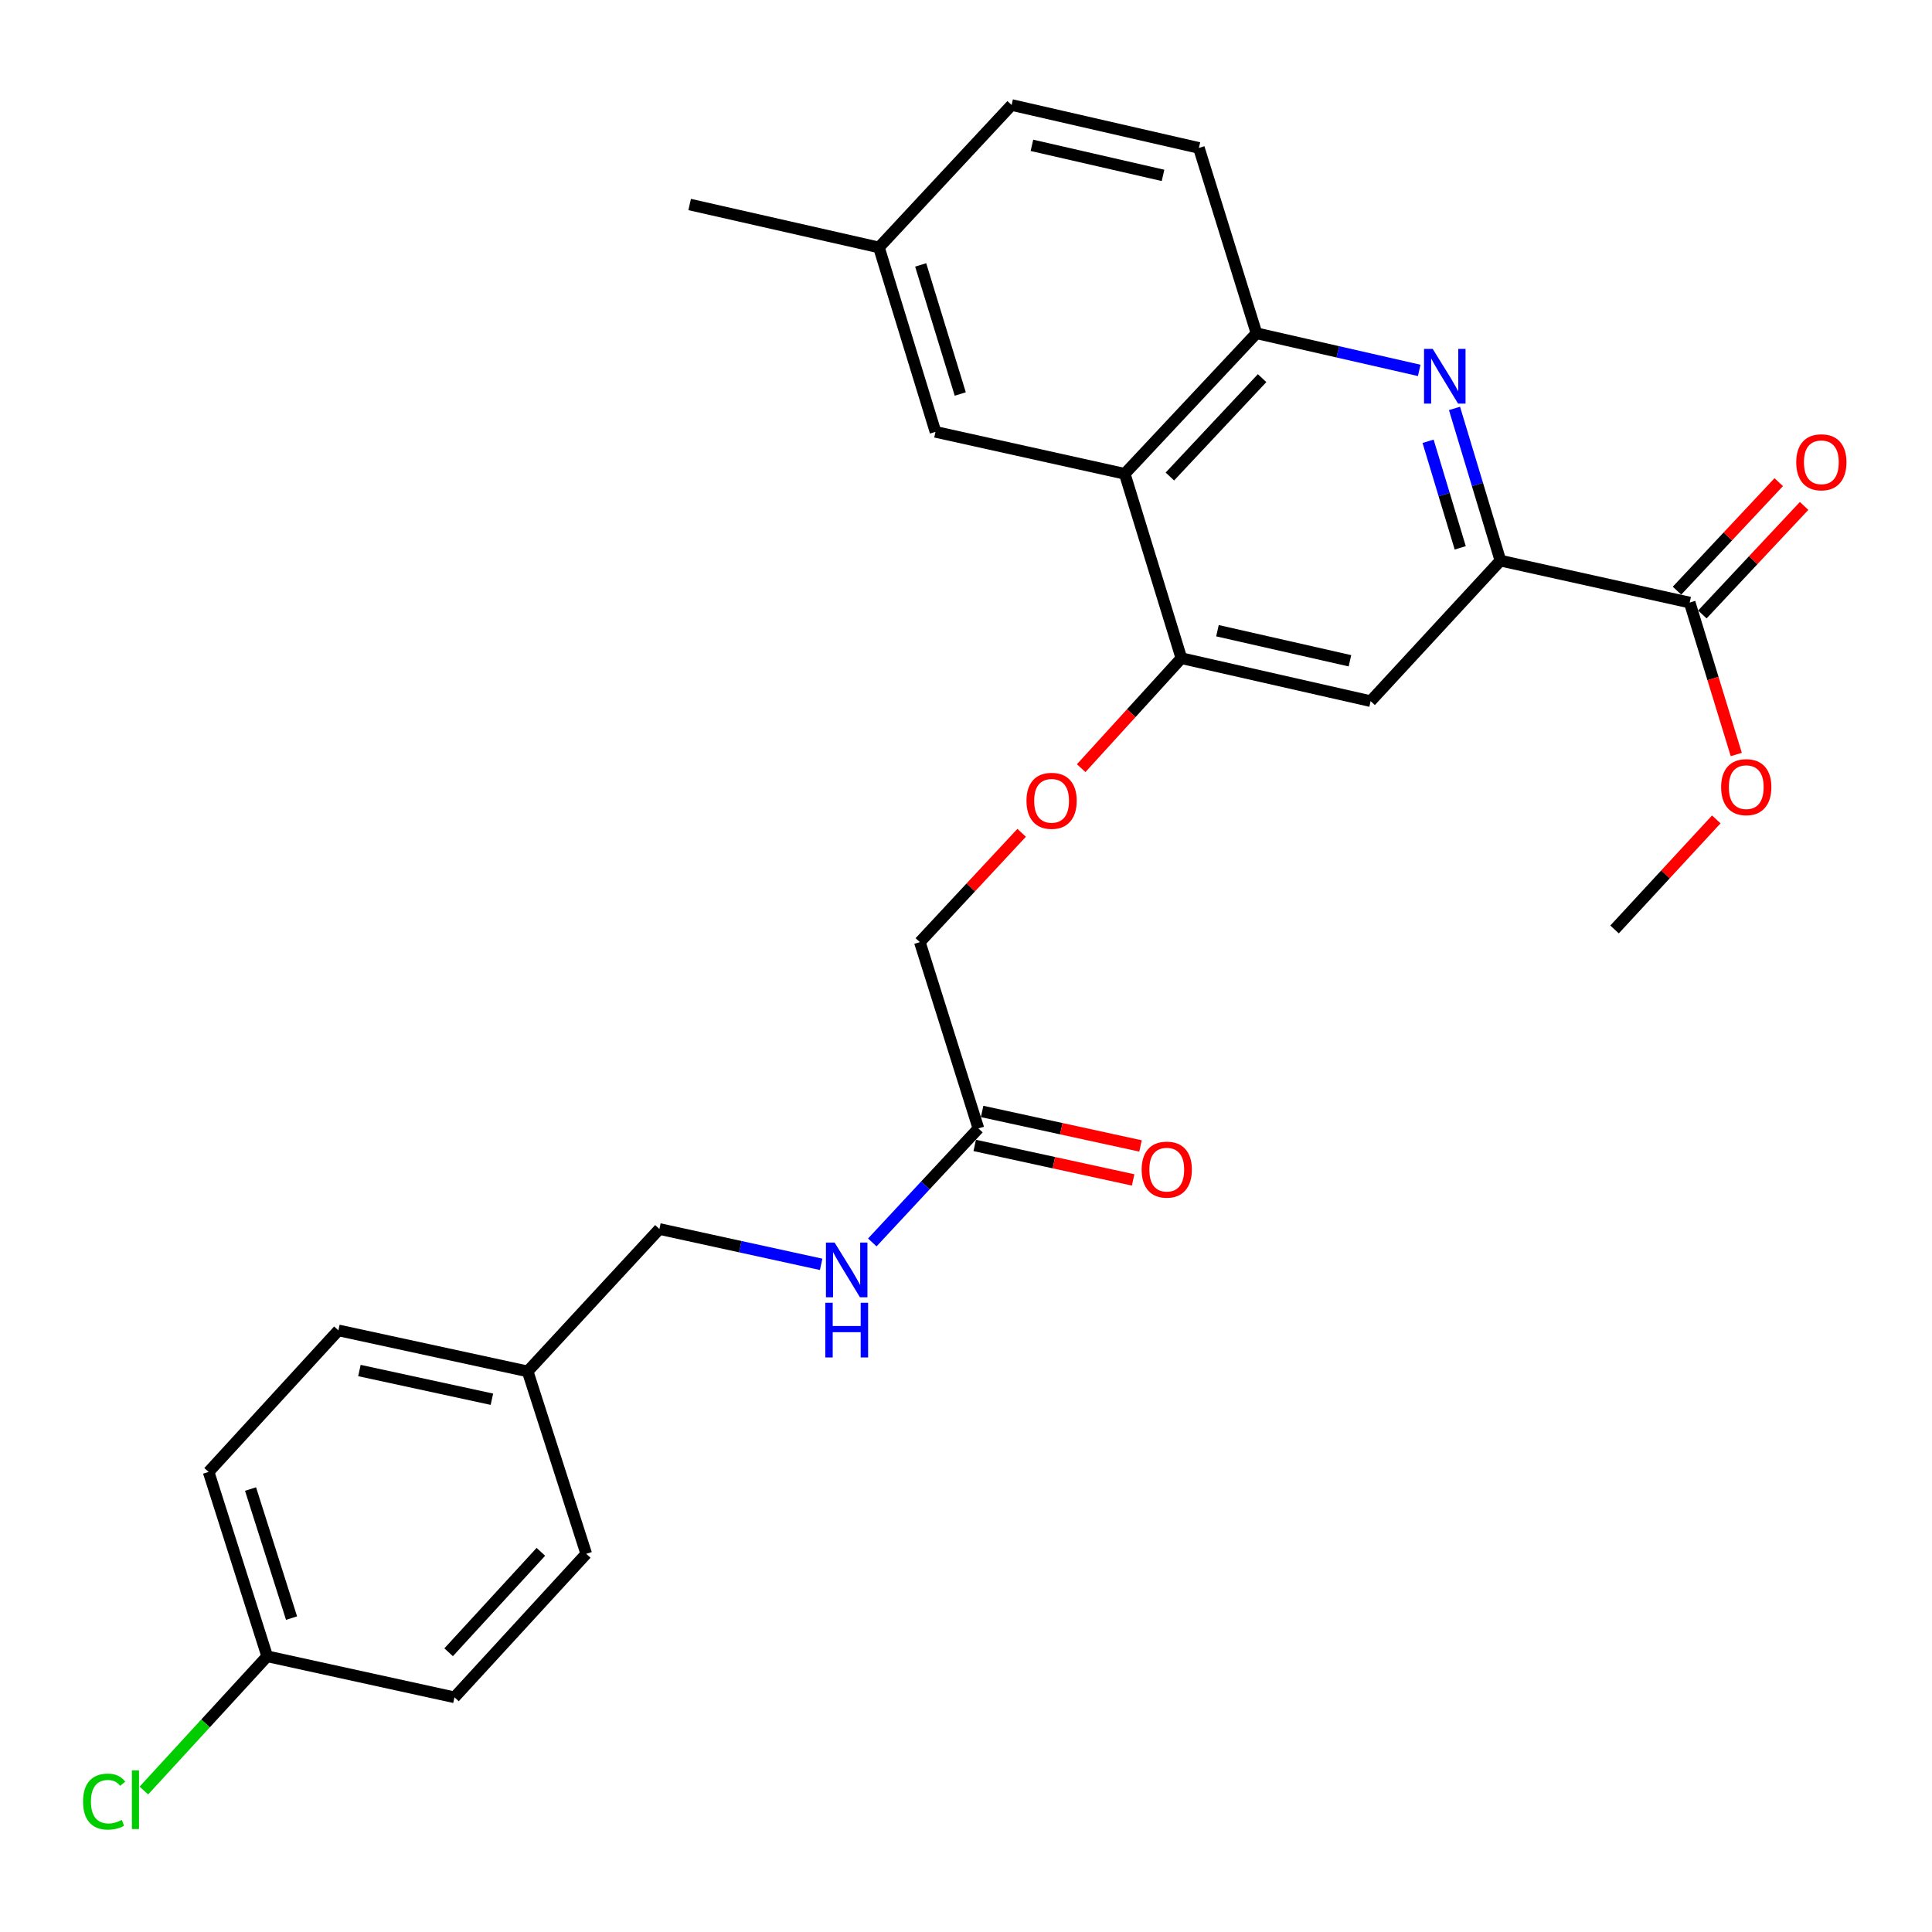 <?xml version='1.0' encoding='iso-8859-1'?>
<svg version='1.1' baseProfile='full'
              xmlns='http://www.w3.org/2000/svg'
                      xmlns:rdkit='http://www.rdkit.org/xml'
                      xmlns:xlink='http://www.w3.org/1999/xlink'
                  xml:space='preserve'
width='1000px' height='1000px' viewBox='0 0 1000 1000'>
<!-- END OF HEADER -->
<rect style='opacity:1.0;fill:#FFFFFF;stroke:none' width='1000' height='1000' x='0' y='0'> </rect>
<path class='bond-0' d='M 752.845,211.388 L 764.73,250.783' style='fill:none;fill-rule:evenodd;stroke:#0000FF;stroke-width:6px;stroke-linecap:butt;stroke-linejoin:miter;stroke-opacity:1' />
<path class='bond-0' d='M 764.73,250.783 L 776.615,290.179' style='fill:none;fill-rule:evenodd;stroke:#000000;stroke-width:6px;stroke-linecap:butt;stroke-linejoin:miter;stroke-opacity:1' />
<path class='bond-0' d='M 739.175,228.406 L 747.495,255.983' style='fill:none;fill-rule:evenodd;stroke:#0000FF;stroke-width:6px;stroke-linecap:butt;stroke-linejoin:miter;stroke-opacity:1' />
<path class='bond-0' d='M 747.495,255.983 L 755.814,283.56' style='fill:none;fill-rule:evenodd;stroke:#000000;stroke-width:6px;stroke-linecap:butt;stroke-linejoin:miter;stroke-opacity:1' />
<path class='bond-3' d='M 734.582,191.716 L 692.47,182.109' style='fill:none;fill-rule:evenodd;stroke:#0000FF;stroke-width:6px;stroke-linecap:butt;stroke-linejoin:miter;stroke-opacity:1' />
<path class='bond-3' d='M 692.47,182.109 L 650.358,172.503' style='fill:none;fill-rule:evenodd;stroke:#000000;stroke-width:6px;stroke-linecap:butt;stroke-linejoin:miter;stroke-opacity:1' />
<path class='bond-4' d='M 776.615,290.179 L 709.436,362.909' style='fill:none;fill-rule:evenodd;stroke:#000000;stroke-width:6px;stroke-linecap:butt;stroke-linejoin:miter;stroke-opacity:1' />
<path class='bond-5' d='M 776.615,290.179 L 874.579,311.882' style='fill:none;fill-rule:evenodd;stroke:#000000;stroke-width:6px;stroke-linecap:butt;stroke-linejoin:miter;stroke-opacity:1' />
<path class='bond-1' d='M 582.168,245.243 L 650.358,172.503' style='fill:none;fill-rule:evenodd;stroke:#000000;stroke-width:6px;stroke-linecap:butt;stroke-linejoin:miter;stroke-opacity:1' />
<path class='bond-1' d='M 605.531,246.644 L 653.263,195.726' style='fill:none;fill-rule:evenodd;stroke:#000000;stroke-width:6px;stroke-linecap:butt;stroke-linejoin:miter;stroke-opacity:1' />
<path class='bond-2' d='M 582.168,245.243 L 611.472,340.676' style='fill:none;fill-rule:evenodd;stroke:#000000;stroke-width:6px;stroke-linecap:butt;stroke-linejoin:miter;stroke-opacity:1' />
<path class='bond-8' d='M 582.168,245.243 L 484.205,223.53' style='fill:none;fill-rule:evenodd;stroke:#000000;stroke-width:6px;stroke-linecap:butt;stroke-linejoin:miter;stroke-opacity:1' />
<path class='bond-7' d='M 611.472,340.676 L 585.545,369.139' style='fill:none;fill-rule:evenodd;stroke:#000000;stroke-width:6px;stroke-linecap:butt;stroke-linejoin:miter;stroke-opacity:1' />
<path class='bond-7' d='M 585.545,369.139 L 559.618,397.602' style='fill:none;fill-rule:evenodd;stroke:#FF0000;stroke-width:6px;stroke-linecap:butt;stroke-linejoin:miter;stroke-opacity:1' />
<path class='bond-27' d='M 611.472,340.676 L 709.436,362.909' style='fill:none;fill-rule:evenodd;stroke:#000000;stroke-width:6px;stroke-linecap:butt;stroke-linejoin:miter;stroke-opacity:1' />
<path class='bond-27' d='M 630.151,326.455 L 698.726,342.018' style='fill:none;fill-rule:evenodd;stroke:#000000;stroke-width:6px;stroke-linecap:butt;stroke-linejoin:miter;stroke-opacity:1' />
<path class='bond-11' d='M 650.358,172.503 L 620.544,76.569' style='fill:none;fill-rule:evenodd;stroke:#000000;stroke-width:6px;stroke-linecap:butt;stroke-linejoin:miter;stroke-opacity:1' />
<path class='bond-10' d='M 881.145,318.038 L 907.474,289.955' style='fill:none;fill-rule:evenodd;stroke:#000000;stroke-width:6px;stroke-linecap:butt;stroke-linejoin:miter;stroke-opacity:1' />
<path class='bond-10' d='M 907.474,289.955 L 933.804,261.871' style='fill:none;fill-rule:evenodd;stroke:#FF0000;stroke-width:6px;stroke-linecap:butt;stroke-linejoin:miter;stroke-opacity:1' />
<path class='bond-10' d='M 868.012,305.725 L 894.341,277.642' style='fill:none;fill-rule:evenodd;stroke:#000000;stroke-width:6px;stroke-linecap:butt;stroke-linejoin:miter;stroke-opacity:1' />
<path class='bond-10' d='M 894.341,277.642 L 920.67,249.559' style='fill:none;fill-rule:evenodd;stroke:#FF0000;stroke-width:6px;stroke-linecap:butt;stroke-linejoin:miter;stroke-opacity:1' />
<path class='bond-16' d='M 874.579,311.882 L 886.637,351.205' style='fill:none;fill-rule:evenodd;stroke:#000000;stroke-width:6px;stroke-linecap:butt;stroke-linejoin:miter;stroke-opacity:1' />
<path class='bond-16' d='M 886.637,351.205 L 898.696,390.529' style='fill:none;fill-rule:evenodd;stroke:#FF0000;stroke-width:6px;stroke-linecap:butt;stroke-linejoin:miter;stroke-opacity:1' />
<path class='bond-6' d='M 506.428,584.079 L 476.104,487.636' style='fill:none;fill-rule:evenodd;stroke:#000000;stroke-width:6px;stroke-linecap:butt;stroke-linejoin:miter;stroke-opacity:1' />
<path class='bond-9' d='M 506.428,584.079 L 478.959,613.583' style='fill:none;fill-rule:evenodd;stroke:#000000;stroke-width:6px;stroke-linecap:butt;stroke-linejoin:miter;stroke-opacity:1' />
<path class='bond-9' d='M 478.959,613.583 L 451.49,643.087' style='fill:none;fill-rule:evenodd;stroke:#0000FF;stroke-width:6px;stroke-linecap:butt;stroke-linejoin:miter;stroke-opacity:1' />
<path class='bond-12' d='M 504.512,592.874 L 545.507,601.803' style='fill:none;fill-rule:evenodd;stroke:#000000;stroke-width:6px;stroke-linecap:butt;stroke-linejoin:miter;stroke-opacity:1' />
<path class='bond-12' d='M 545.507,601.803 L 586.501,610.732' style='fill:none;fill-rule:evenodd;stroke:#FF0000;stroke-width:6px;stroke-linecap:butt;stroke-linejoin:miter;stroke-opacity:1' />
<path class='bond-12' d='M 508.343,575.284 L 549.338,584.213' style='fill:none;fill-rule:evenodd;stroke:#000000;stroke-width:6px;stroke-linecap:butt;stroke-linejoin:miter;stroke-opacity:1' />
<path class='bond-12' d='M 549.338,584.213 L 590.333,593.142' style='fill:none;fill-rule:evenodd;stroke:#FF0000;stroke-width:6px;stroke-linecap:butt;stroke-linejoin:miter;stroke-opacity:1' />
<path class='bond-13' d='M 528.802,431.059 L 502.453,459.347' style='fill:none;fill-rule:evenodd;stroke:#FF0000;stroke-width:6px;stroke-linecap:butt;stroke-linejoin:miter;stroke-opacity:1' />
<path class='bond-13' d='M 502.453,459.347 L 476.104,487.636' style='fill:none;fill-rule:evenodd;stroke:#000000;stroke-width:6px;stroke-linecap:butt;stroke-linejoin:miter;stroke-opacity:1' />
<path class='bond-28' d='M 484.205,223.53 L 454.941,128.077' style='fill:none;fill-rule:evenodd;stroke:#000000;stroke-width:6px;stroke-linecap:butt;stroke-linejoin:miter;stroke-opacity:1' />
<path class='bond-28' d='M 497.027,203.935 L 476.542,137.118' style='fill:none;fill-rule:evenodd;stroke:#000000;stroke-width:6px;stroke-linecap:butt;stroke-linejoin:miter;stroke-opacity:1' />
<path class='bond-15' d='M 425.028,654.421 L 383.166,645.273' style='fill:none;fill-rule:evenodd;stroke:#0000FF;stroke-width:6px;stroke-linecap:butt;stroke-linejoin:miter;stroke-opacity:1' />
<path class='bond-15' d='M 383.166,645.273 L 341.305,636.126' style='fill:none;fill-rule:evenodd;stroke:#000000;stroke-width:6px;stroke-linecap:butt;stroke-linejoin:miter;stroke-opacity:1' />
<path class='bond-19' d='M 620.544,76.569 L 523.61,54.346' style='fill:none;fill-rule:evenodd;stroke:#000000;stroke-width:6px;stroke-linecap:butt;stroke-linejoin:miter;stroke-opacity:1' />
<path class='bond-19' d='M 601.981,90.783 L 534.127,75.227' style='fill:none;fill-rule:evenodd;stroke:#000000;stroke-width:6px;stroke-linecap:butt;stroke-linejoin:miter;stroke-opacity:1' />
<path class='bond-14' d='M 454.941,128.077 L 523.61,54.346' style='fill:none;fill-rule:evenodd;stroke:#000000;stroke-width:6px;stroke-linecap:butt;stroke-linejoin:miter;stroke-opacity:1' />
<path class='bond-25' d='M 454.941,128.077 L 356.967,105.853' style='fill:none;fill-rule:evenodd;stroke:#000000;stroke-width:6px;stroke-linecap:butt;stroke-linejoin:miter;stroke-opacity:1' />
<path class='bond-18' d='M 341.305,636.126 L 273.116,709.827' style='fill:none;fill-rule:evenodd;stroke:#000000;stroke-width:6px;stroke-linecap:butt;stroke-linejoin:miter;stroke-opacity:1' />
<path class='bond-26' d='M 888.342,424.125 L 862.018,452.605' style='fill:none;fill-rule:evenodd;stroke:#FF0000;stroke-width:6px;stroke-linecap:butt;stroke-linejoin:miter;stroke-opacity:1' />
<path class='bond-26' d='M 862.018,452.605 L 835.693,481.085' style='fill:none;fill-rule:evenodd;stroke:#000000;stroke-width:6px;stroke-linecap:butt;stroke-linejoin:miter;stroke-opacity:1' />
<path class='bond-17' d='M 138.297,857.297 L 107.973,761.864' style='fill:none;fill-rule:evenodd;stroke:#000000;stroke-width:6px;stroke-linecap:butt;stroke-linejoin:miter;stroke-opacity:1' />
<path class='bond-17' d='M 150.906,837.53 L 129.679,770.727' style='fill:none;fill-rule:evenodd;stroke:#000000;stroke-width:6px;stroke-linecap:butt;stroke-linejoin:miter;stroke-opacity:1' />
<path class='bond-20' d='M 138.297,857.297 L 106.382,892.039' style='fill:none;fill-rule:evenodd;stroke:#000000;stroke-width:6px;stroke-linecap:butt;stroke-linejoin:miter;stroke-opacity:1' />
<path class='bond-20' d='M 106.382,892.039 L 74.468,926.781' style='fill:none;fill-rule:evenodd;stroke:#00CC00;stroke-width:6px;stroke-linecap:butt;stroke-linejoin:miter;stroke-opacity:1' />
<path class='bond-29' d='M 138.297,857.297 L 235.24,878.53' style='fill:none;fill-rule:evenodd;stroke:#000000;stroke-width:6px;stroke-linecap:butt;stroke-linejoin:miter;stroke-opacity:1' />
<path class='bond-23' d='M 273.116,709.827 L 303.44,804.26' style='fill:none;fill-rule:evenodd;stroke:#000000;stroke-width:6px;stroke-linecap:butt;stroke-linejoin:miter;stroke-opacity:1' />
<path class='bond-24' d='M 273.116,709.827 L 175.152,688.604' style='fill:none;fill-rule:evenodd;stroke:#000000;stroke-width:6px;stroke-linecap:butt;stroke-linejoin:miter;stroke-opacity:1' />
<path class='bond-24' d='M 254.61,724.238 L 186.035,709.381' style='fill:none;fill-rule:evenodd;stroke:#000000;stroke-width:6px;stroke-linecap:butt;stroke-linejoin:miter;stroke-opacity:1' />
<path class='bond-21' d='M 235.24,878.53 L 303.44,804.26' style='fill:none;fill-rule:evenodd;stroke:#000000;stroke-width:6px;stroke-linecap:butt;stroke-linejoin:miter;stroke-opacity:1' />
<path class='bond-21' d='M 232.21,855.213 L 279.95,803.224' style='fill:none;fill-rule:evenodd;stroke:#000000;stroke-width:6px;stroke-linecap:butt;stroke-linejoin:miter;stroke-opacity:1' />
<path class='bond-22' d='M 107.973,761.864 L 175.152,688.604' style='fill:none;fill-rule:evenodd;stroke:#000000;stroke-width:6px;stroke-linecap:butt;stroke-linejoin:miter;stroke-opacity:1' />
<path  class='atom-0' d='M 741.561 180.576
L 750.841 195.576
Q 751.761 197.056, 753.241 199.736
Q 754.721 202.416, 754.801 202.576
L 754.801 180.576
L 758.561 180.576
L 758.561 208.896
L 754.681 208.896
L 744.721 192.496
Q 743.561 190.576, 742.321 188.376
Q 741.121 186.176, 740.761 185.496
L 740.761 208.896
L 737.081 208.896
L 737.081 180.576
L 741.561 180.576
' fill='#0000FF'/>
<path  class='atom-8' d='M 531.303 414.496
Q 531.303 407.696, 534.663 403.896
Q 538.023 400.096, 544.303 400.096
Q 550.583 400.096, 553.943 403.896
Q 557.303 407.696, 557.303 414.496
Q 557.303 421.376, 553.903 425.296
Q 550.503 429.176, 544.303 429.176
Q 538.063 429.176, 534.663 425.296
Q 531.303 421.416, 531.303 414.496
M 544.303 425.976
Q 548.623 425.976, 550.943 423.096
Q 553.303 420.176, 553.303 414.496
Q 553.303 408.936, 550.943 406.136
Q 548.623 403.296, 544.303 403.296
Q 539.983 403.296, 537.623 406.096
Q 535.303 408.896, 535.303 414.496
Q 535.303 420.216, 537.623 423.096
Q 539.983 425.976, 544.303 425.976
' fill='#FF0000'/>
<path  class='atom-10' d='M 431.988 643.149
L 441.268 658.149
Q 442.188 659.629, 443.668 662.309
Q 445.148 664.989, 445.228 665.149
L 445.228 643.149
L 448.988 643.149
L 448.988 671.469
L 445.108 671.469
L 435.148 655.069
Q 433.988 653.149, 432.748 650.949
Q 431.548 648.749, 431.188 648.069
L 431.188 671.469
L 427.508 671.469
L 427.508 643.149
L 431.988 643.149
' fill='#0000FF'/>
<path  class='atom-10' d='M 427.168 674.301
L 431.008 674.301
L 431.008 686.341
L 445.488 686.341
L 445.488 674.301
L 449.328 674.301
L 449.328 702.621
L 445.488 702.621
L 445.488 689.541
L 431.008 689.541
L 431.008 702.621
L 427.168 702.621
L 427.168 674.301
' fill='#0000FF'/>
<path  class='atom-11' d='M 929.728 239.272
Q 929.728 232.472, 933.088 228.672
Q 936.448 224.872, 942.728 224.872
Q 949.008 224.872, 952.368 228.672
Q 955.728 232.472, 955.728 239.272
Q 955.728 246.152, 952.328 250.072
Q 948.928 253.952, 942.728 253.952
Q 936.488 253.952, 933.088 250.072
Q 929.728 246.192, 929.728 239.272
M 942.728 250.752
Q 947.048 250.752, 949.368 247.872
Q 951.728 244.952, 951.728 239.272
Q 951.728 233.712, 949.368 230.912
Q 947.048 228.072, 942.728 228.072
Q 938.408 228.072, 936.048 230.872
Q 933.728 233.672, 933.728 239.272
Q 933.728 244.992, 936.048 247.872
Q 938.408 250.752, 942.728 250.752
' fill='#FF0000'/>
<path  class='atom-13' d='M 590.911 605.392
Q 590.911 598.592, 594.271 594.792
Q 597.631 590.992, 603.911 590.992
Q 610.191 590.992, 613.551 594.792
Q 616.911 598.592, 616.911 605.392
Q 616.911 612.272, 613.511 616.192
Q 610.111 620.072, 603.911 620.072
Q 597.671 620.072, 594.271 616.192
Q 590.911 612.312, 590.911 605.392
M 603.911 616.872
Q 608.231 616.872, 610.551 613.992
Q 612.911 611.072, 612.911 605.392
Q 612.911 599.832, 610.551 597.032
Q 608.231 594.192, 603.911 594.192
Q 599.591 594.192, 597.231 596.992
Q 594.911 599.792, 594.911 605.392
Q 594.911 611.112, 597.231 613.992
Q 599.591 616.872, 603.911 616.872
' fill='#FF0000'/>
<path  class='atom-17' d='M 890.853 407.425
Q 890.853 400.625, 894.213 396.825
Q 897.573 393.025, 903.853 393.025
Q 910.133 393.025, 913.493 396.825
Q 916.853 400.625, 916.853 407.425
Q 916.853 414.305, 913.453 418.225
Q 910.053 422.105, 903.853 422.105
Q 897.613 422.105, 894.213 418.225
Q 890.853 414.345, 890.853 407.425
M 903.853 418.905
Q 908.173 418.905, 910.493 416.025
Q 912.853 413.105, 912.853 407.425
Q 912.853 401.865, 910.493 399.065
Q 908.173 396.225, 903.853 396.225
Q 899.533 396.225, 897.173 399.025
Q 894.853 401.825, 894.853 407.425
Q 894.853 413.145, 897.173 416.025
Q 899.533 418.905, 903.853 418.905
' fill='#FF0000'/>
<path  class='atom-21' d='M 42.988 932.507
Q 42.988 925.467, 46.268 921.787
Q 49.588 918.067, 55.868 918.067
Q 61.708 918.067, 64.828 922.187
L 62.188 924.347
Q 59.908 921.347, 55.868 921.347
Q 51.588 921.347, 49.308 924.227
Q 47.068 927.067, 47.068 932.507
Q 47.068 938.107, 49.388 940.987
Q 51.748 943.867, 56.308 943.867
Q 59.428 943.867, 63.068 941.987
L 64.188 944.987
Q 62.708 945.947, 60.468 946.507
Q 58.228 947.067, 55.748 947.067
Q 49.588 947.067, 46.268 943.307
Q 42.988 939.547, 42.988 932.507
' fill='#00CC00'/>
<path  class='atom-21' d='M 68.268 916.347
L 71.948 916.347
L 71.948 946.707
L 68.268 946.707
L 68.268 916.347
' fill='#00CC00'/>
</svg>
